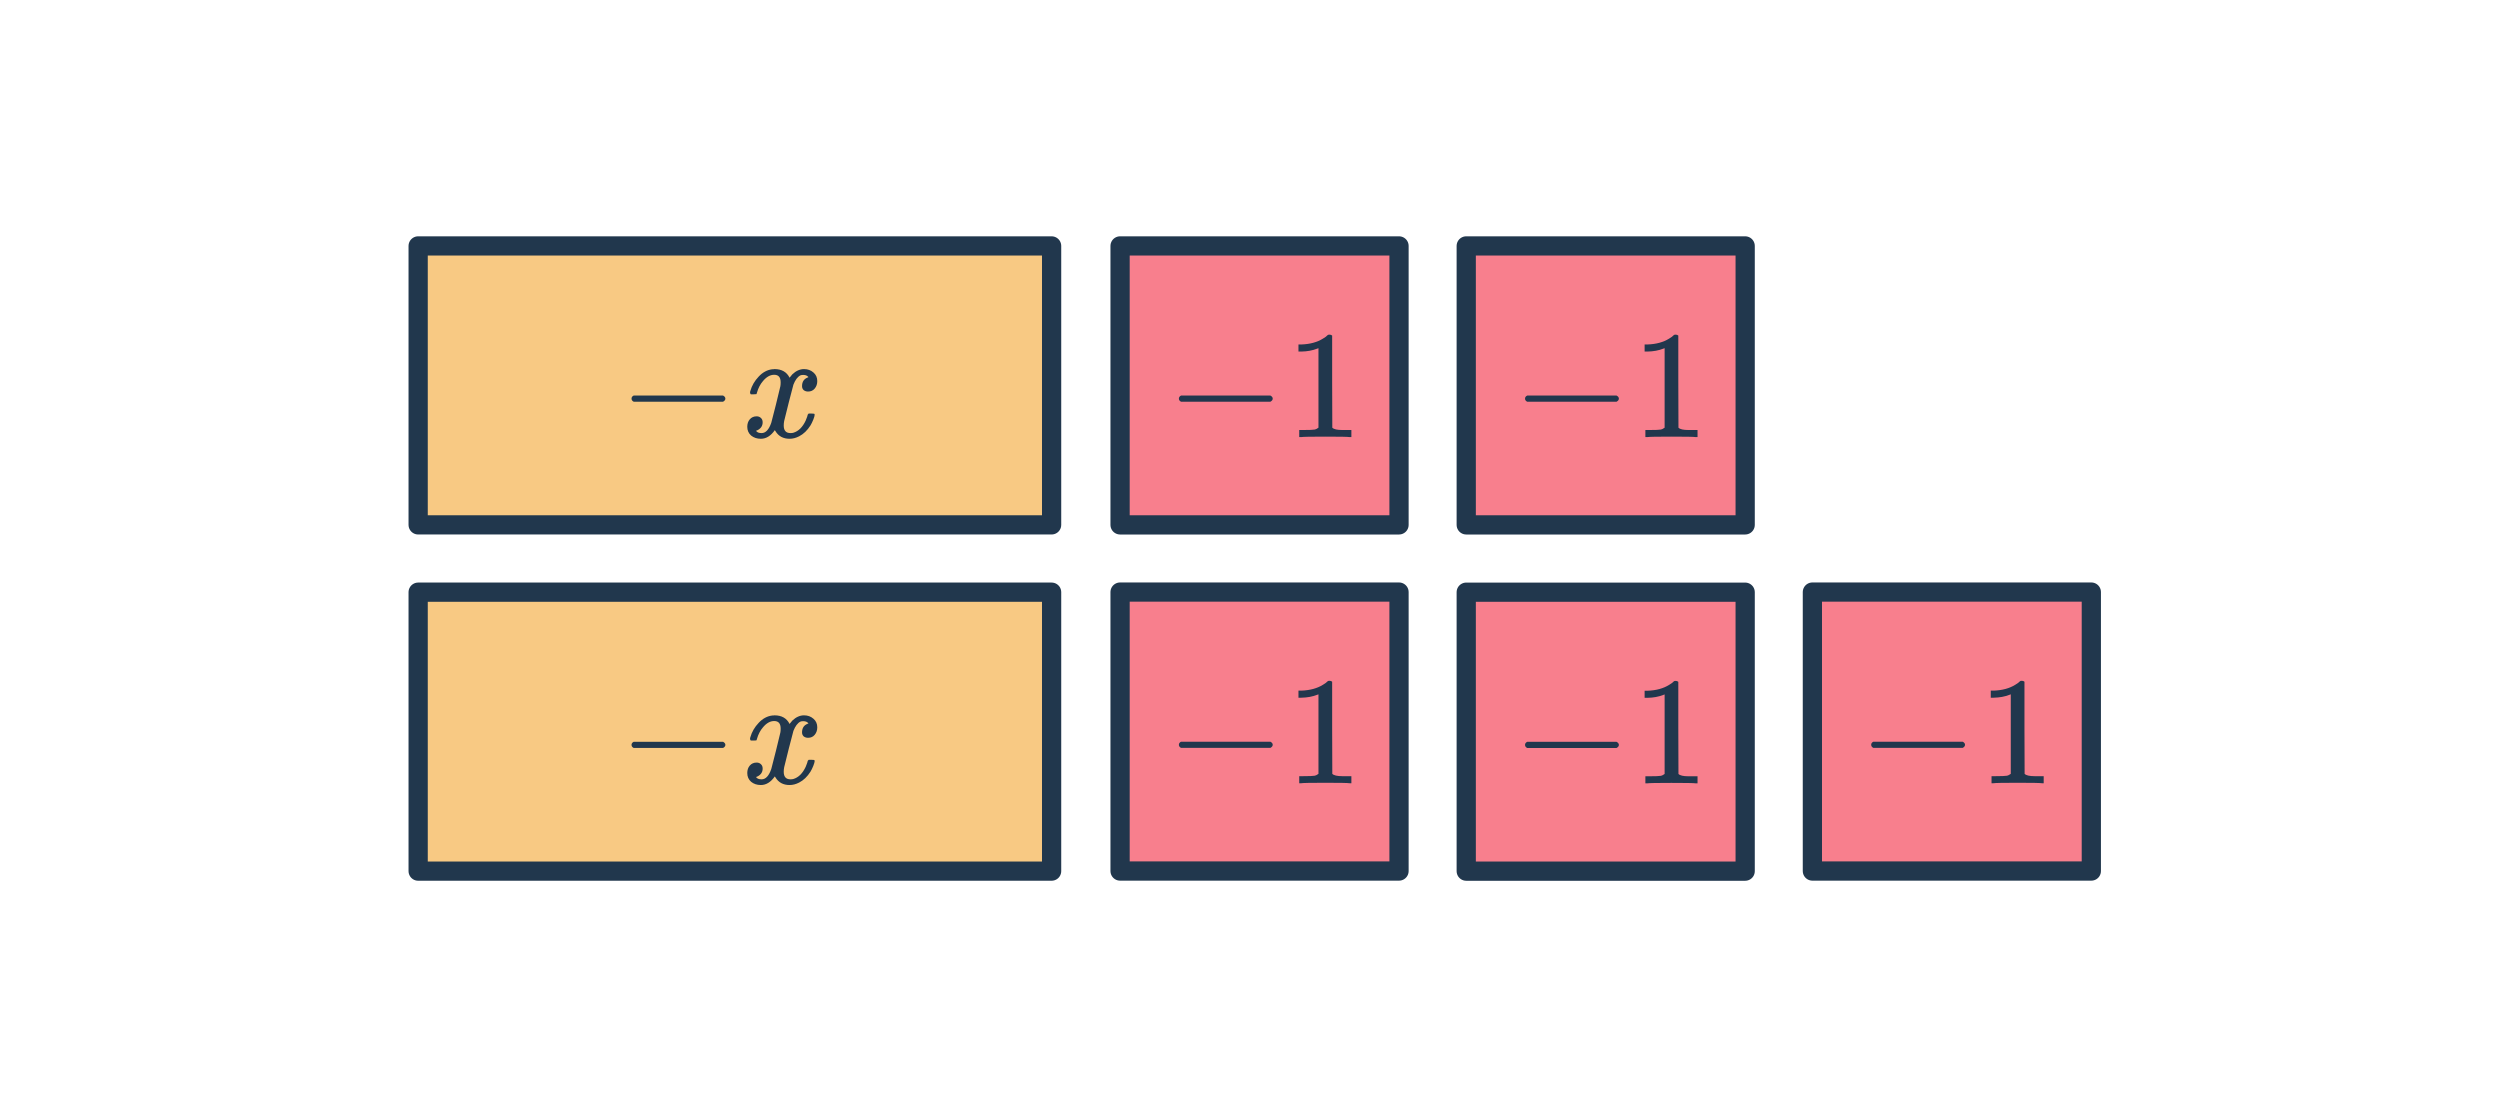 <svg width="260" height="116" viewBox="0 0 260 116" fill="none" xmlns="http://www.w3.org/2000/svg">
<rect x="43.488" y="54.586" width="29.01" height="65.88" transform="rotate(-90 43.488 54.586)" fill="#F8C983" stroke="#21374D" stroke-width="2" stroke-linejoin="round"/>
<path d="M65.903 41.777C65.753 41.702 65.679 41.596 65.679 41.457C65.679 41.318 65.753 41.212 65.903 41.137H75.199C75.359 41.222 75.439 41.329 75.439 41.457C75.439 41.585 75.359 41.692 75.199 41.777H65.903ZM81.188 39.761C81.188 39.238 80.964 38.977 80.516 38.977C80.1 38.977 79.71 39.196 79.348 39.633C79.07 39.953 78.862 40.353 78.724 40.833C78.703 40.929 78.681 40.982 78.66 40.993C78.638 41.004 78.537 41.009 78.356 41.009H78.084C77.999 40.924 77.983 40.806 78.036 40.657C78.196 40.102 78.484 39.606 78.9 39.169C79.316 38.721 79.79 38.465 80.324 38.401C80.345 38.401 80.377 38.401 80.42 38.401C80.473 38.39 80.516 38.385 80.548 38.385C81.294 38.385 81.817 38.684 82.116 39.281C82.201 39.174 82.297 39.057 82.404 38.929C82.788 38.566 83.193 38.385 83.62 38.385C84.004 38.385 84.329 38.502 84.596 38.737C84.862 38.961 84.996 39.26 84.996 39.633C84.996 39.942 84.905 40.204 84.724 40.417C84.553 40.62 84.324 40.721 84.036 40.721C83.865 40.721 83.716 40.673 83.588 40.577C83.471 40.47 83.412 40.332 83.412 40.161C83.412 39.713 83.604 39.414 83.988 39.265L84.084 39.217L83.956 39.105C83.849 39.03 83.705 38.993 83.524 38.993C83.406 38.993 83.311 39.009 83.236 39.041C82.948 39.19 82.708 39.51 82.516 40.001C82.484 40.097 82.324 40.71 82.036 41.841C81.748 42.961 81.588 43.606 81.556 43.777C81.524 43.937 81.508 44.097 81.508 44.257C81.508 44.78 81.743 45.041 82.212 45.041C82.319 45.041 82.415 45.03 82.5 45.009C83.044 44.849 83.476 44.422 83.796 43.729C83.934 43.388 84.004 43.185 84.004 43.121C84.004 43.11 84.036 43.073 84.1 43.009H84.372C84.585 43.009 84.697 43.025 84.708 43.057C84.719 43.068 84.724 43.1 84.724 43.153C84.724 43.238 84.676 43.404 84.58 43.649C84.484 43.884 84.388 44.081 84.292 44.241C83.961 44.764 83.567 45.142 83.108 45.377C82.777 45.548 82.447 45.633 82.116 45.633C81.454 45.633 80.964 45.366 80.644 44.833L80.58 44.737C80.164 45.334 79.678 45.633 79.124 45.633C78.729 45.633 78.393 45.521 78.116 45.297C77.849 45.062 77.716 44.758 77.716 44.385C77.716 44.076 77.801 43.82 77.972 43.617C78.153 43.404 78.393 43.297 78.692 43.297C78.873 43.297 79.022 43.356 79.14 43.473C79.257 43.58 79.316 43.729 79.316 43.921C79.316 44.284 79.14 44.556 78.788 44.737L78.628 44.801C78.724 44.961 78.916 45.041 79.204 45.041C79.63 45.041 79.966 44.684 80.212 43.969C80.244 43.873 80.404 43.249 80.692 42.097C80.98 40.945 81.135 40.305 81.156 40.177C81.177 40.081 81.188 39.942 81.188 39.761Z" fill="#21374D"/>
<rect x="43.488" y="90.596" width="29.01" height="65.88" transform="rotate(-90 43.488 90.596)" fill="#F8C983" stroke="#21374D" stroke-width="2" stroke-linejoin="round"/>
<path d="M65.903 77.787C65.753 77.712 65.679 77.606 65.679 77.467C65.679 77.328 65.753 77.222 65.903 77.147H75.199C75.359 77.232 75.439 77.339 75.439 77.467C75.439 77.595 75.359 77.702 75.199 77.787H65.903ZM81.188 75.771C81.188 75.248 80.964 74.987 80.516 74.987C80.1 74.987 79.71 75.206 79.348 75.643C79.07 75.963 78.862 76.363 78.724 76.843C78.703 76.939 78.681 76.992 78.66 77.003C78.638 77.014 78.537 77.019 78.356 77.019H78.084C77.999 76.934 77.983 76.816 78.036 76.667C78.196 76.112 78.484 75.616 78.9 75.179C79.316 74.731 79.79 74.475 80.324 74.411C80.345 74.411 80.377 74.411 80.42 74.411C80.473 74.4 80.516 74.395 80.548 74.395C81.294 74.395 81.817 74.694 82.116 75.291C82.201 75.184 82.297 75.067 82.404 74.939C82.788 74.576 83.193 74.395 83.62 74.395C84.004 74.395 84.329 74.512 84.596 74.747C84.862 74.971 84.996 75.27 84.996 75.643C84.996 75.952 84.905 76.214 84.724 76.427C84.553 76.63 84.324 76.731 84.036 76.731C83.865 76.731 83.716 76.683 83.588 76.587C83.471 76.48 83.412 76.342 83.412 76.171C83.412 75.723 83.604 75.424 83.988 75.275L84.084 75.227L83.956 75.115C83.849 75.04 83.705 75.003 83.524 75.003C83.406 75.003 83.311 75.019 83.236 75.051C82.948 75.2 82.708 75.52 82.516 76.011C82.484 76.107 82.324 76.72 82.036 77.851C81.748 78.971 81.588 79.616 81.556 79.787C81.524 79.947 81.508 80.107 81.508 80.267C81.508 80.79 81.743 81.051 82.212 81.051C82.319 81.051 82.415 81.04 82.5 81.019C83.044 80.859 83.476 80.432 83.796 79.739C83.934 79.398 84.004 79.195 84.004 79.131C84.004 79.12 84.036 79.083 84.1 79.019H84.372C84.585 79.019 84.697 79.035 84.708 79.067C84.719 79.078 84.724 79.11 84.724 79.163C84.724 79.248 84.676 79.414 84.58 79.659C84.484 79.894 84.388 80.091 84.292 80.251C83.961 80.774 83.567 81.152 83.108 81.387C82.777 81.558 82.447 81.643 82.116 81.643C81.454 81.643 80.964 81.376 80.644 80.843L80.58 80.747C80.164 81.344 79.678 81.643 79.124 81.643C78.729 81.643 78.393 81.531 78.116 81.307C77.849 81.072 77.716 80.768 77.716 80.395C77.716 80.086 77.801 79.83 77.972 79.627C78.153 79.414 78.393 79.307 78.692 79.307C78.873 79.307 79.022 79.366 79.14 79.483C79.257 79.59 79.316 79.739 79.316 79.931C79.316 80.294 79.14 80.566 78.788 80.747L78.628 80.811C78.724 80.971 78.916 81.051 79.204 81.051C79.63 81.051 79.966 80.694 80.212 79.979C80.244 79.883 80.404 79.259 80.692 78.107C80.98 76.955 81.135 76.315 81.156 76.187C81.177 76.091 81.188 75.952 81.188 75.771Z" fill="#21374D"/>
<rect x="116.488" y="54.588" width="29.012" height="29.01" transform="rotate(-90 116.488 54.588)" fill="#F87F8D" stroke="#21374D" stroke-width="2" stroke-linejoin="round"/>
<path d="M122.827 41.778C122.678 41.703 122.603 41.596 122.603 41.458C122.603 41.319 122.678 41.212 122.827 41.138H132.123C132.283 41.223 132.363 41.33 132.363 41.458C132.363 41.586 132.283 41.692 132.123 41.778H122.827ZM140.368 45.458C140.187 45.425 139.339 45.41 137.824 45.41C136.331 45.41 135.494 45.425 135.312 45.458H135.12V44.721H135.536C136.155 44.721 136.555 44.706 136.736 44.673C136.822 44.663 136.95 44.599 137.12 44.481V36.209C137.099 36.209 137.056 36.225 136.992 36.258C136.502 36.45 135.952 36.551 135.344 36.562H135.04V35.825H135.344C136.24 35.794 136.987 35.591 137.584 35.218C137.776 35.111 137.942 34.988 138.08 34.849C138.102 34.818 138.166 34.801 138.272 34.801C138.379 34.801 138.47 34.834 138.544 34.898V39.681L138.56 44.481C138.72 44.642 139.067 44.721 139.6 44.721H140.128H140.544V45.458H140.368Z" fill="#21374D"/>
<rect x="152.488" y="54.588" width="29.012" height="29.01" transform="rotate(-90 152.488 54.588)" fill="#F87F8D" stroke="#21374D" stroke-width="2" stroke-linejoin="round"/>
<path d="M158.827 41.778C158.678 41.703 158.603 41.596 158.603 41.458C158.603 41.319 158.678 41.212 158.827 41.138H168.123C168.283 41.223 168.363 41.33 168.363 41.458C168.363 41.586 168.283 41.692 168.123 41.778H158.827ZM176.368 45.458C176.187 45.425 175.339 45.41 173.824 45.41C172.331 45.41 171.494 45.425 171.312 45.458H171.12V44.721H171.536C172.155 44.721 172.555 44.706 172.736 44.673C172.822 44.663 172.95 44.599 173.12 44.481V36.209C173.099 36.209 173.056 36.225 172.992 36.258C172.502 36.45 171.952 36.551 171.344 36.562H171.04V35.825H171.344C172.24 35.794 172.987 35.591 173.584 35.218C173.776 35.111 173.942 34.988 174.08 34.849C174.102 34.818 174.166 34.801 174.272 34.801C174.379 34.801 174.47 34.834 174.544 34.898V39.681L174.56 44.481C174.72 44.642 175.067 44.721 175.6 44.721H176.128H176.544V45.458H176.368Z" fill="#21374D"/>
<rect x="116.488" y="90.588" width="29.012" height="29.01" transform="rotate(-90 116.488 90.588)" fill="#F87F8D" stroke="#21374D" stroke-width="2" stroke-linejoin="round"/>
<path d="M122.827 77.778C122.678 77.703 122.603 77.596 122.603 77.457C122.603 77.319 122.678 77.212 122.827 77.138H132.123C132.283 77.223 132.363 77.329 132.363 77.457C132.363 77.585 132.283 77.692 132.123 77.778H122.827ZM140.368 81.457C140.187 81.425 139.339 81.409 137.824 81.409C136.331 81.409 135.494 81.425 135.312 81.457H135.12V80.722H135.536C136.155 80.722 136.555 80.706 136.736 80.674C136.822 80.663 136.95 80.599 137.12 80.481V72.21C137.099 72.21 137.056 72.225 136.992 72.257C136.502 72.45 135.952 72.551 135.344 72.561H135.04V71.826H135.344C136.24 71.793 136.987 71.591 137.584 71.218C137.776 71.111 137.942 70.988 138.08 70.85C138.102 70.817 138.166 70.802 138.272 70.802C138.379 70.802 138.47 70.834 138.544 70.897V75.681L138.56 80.481C138.72 80.641 139.067 80.722 139.6 80.722H140.128H140.544V81.457H140.368Z" fill="#21374D"/>
<rect x="152.488" y="90.6" width="29.012" height="29.01" transform="rotate(-90 152.488 90.6)" fill="#F87F8D" stroke="#21374D" stroke-width="2" stroke-linejoin="round"/>
<path d="M158.827 77.789C158.678 77.715 158.603 77.608 158.603 77.469C158.603 77.331 158.678 77.224 158.827 77.149H168.123C168.283 77.235 168.363 77.341 168.363 77.469C168.363 77.597 168.283 77.704 168.123 77.789H158.827ZM176.368 81.469C176.187 81.437 175.339 81.421 173.824 81.421C172.331 81.421 171.494 81.437 171.312 81.469H171.12V80.733H171.536C172.155 80.733 172.555 80.717 172.736 80.685C172.822 80.675 172.95 80.611 173.12 80.493V72.221C173.099 72.221 173.056 72.237 172.992 72.269C172.502 72.461 171.952 72.563 171.344 72.573H171.04V71.837H171.344C172.24 71.805 172.987 71.603 173.584 71.229C173.776 71.123 173.942 71 174.08 70.861C174.102 70.829 174.166 70.813 174.272 70.813C174.379 70.813 174.47 70.845 174.544 70.909V75.693L174.56 80.493C174.72 80.653 175.067 80.733 175.6 80.733H176.128H176.544V81.469H176.368Z" fill="#21374D"/>
<rect x="188.488" y="90.588" width="29.012" height="29.01" transform="rotate(-90 188.488 90.588)" fill="#F87F8D" stroke="#21374D" stroke-width="2" stroke-linejoin="round"/>
<path d="M194.827 77.778C194.678 77.703 194.603 77.596 194.603 77.457C194.603 77.319 194.678 77.212 194.827 77.138H204.123C204.283 77.223 204.363 77.329 204.363 77.457C204.363 77.585 204.283 77.692 204.123 77.778H194.827ZM212.368 81.457C212.187 81.425 211.339 81.409 209.824 81.409C208.331 81.409 207.494 81.425 207.312 81.457H207.12V80.722H207.536C208.155 80.722 208.555 80.706 208.736 80.674C208.822 80.663 208.95 80.599 209.12 80.481V72.21C209.099 72.21 209.056 72.225 208.992 72.257C208.502 72.45 207.952 72.551 207.344 72.561H207.04V71.826H207.344C208.24 71.793 208.987 71.591 209.584 71.218C209.776 71.111 209.942 70.988 210.08 70.85C210.102 70.817 210.166 70.802 210.272 70.802C210.379 70.802 210.47 70.834 210.544 70.897V75.681L210.56 80.481C210.72 80.641 211.067 80.722 211.6 80.722H212.128H212.544V81.457H212.368Z" fill="#21374D"/>
</svg>
